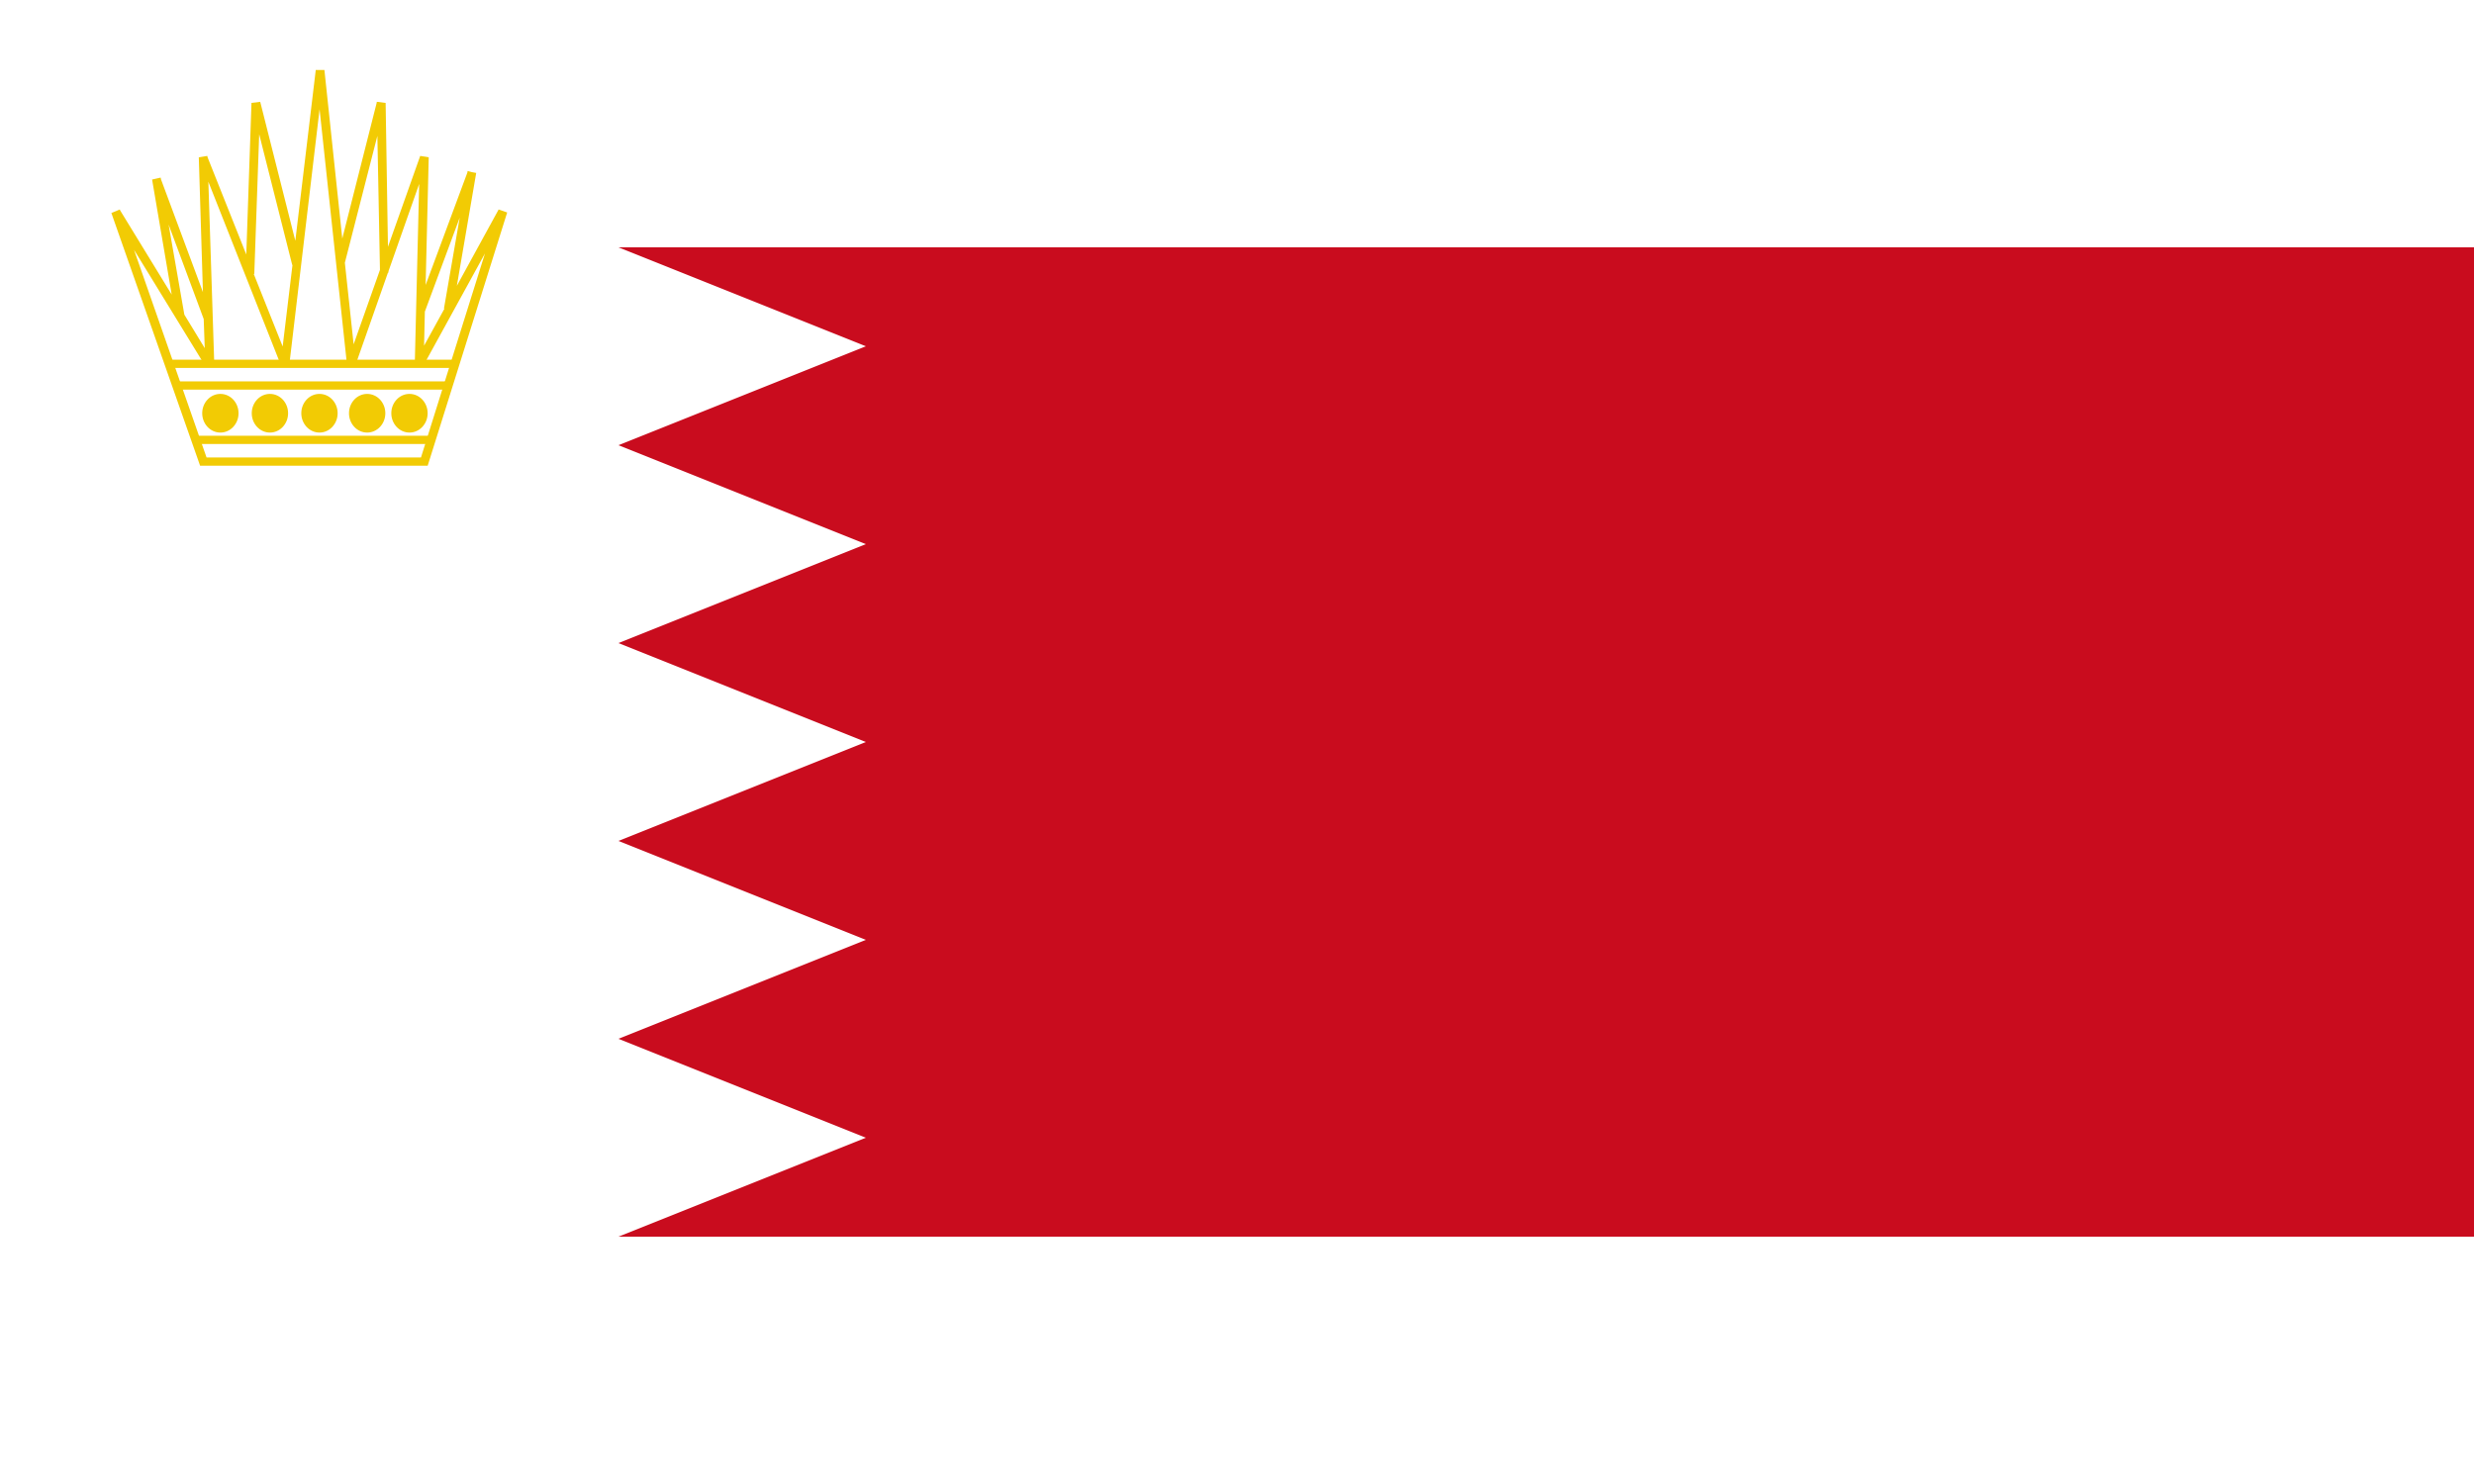 <?xml version="1.0" encoding="UTF-8" standalone="no"?>
<svg xmlns="http://www.w3.org/2000/svg" xmlns:xlink="http://www.w3.org/1999/xlink" width="3000" height="1800" version="1.0">
  <path fill="#fff" fill-rule="evenodd" d="M0 0h3000v1800H0z"/>
  <path fill="#f2cb04" fill-rule="evenodd" d="M382.823 84.854v.666L358.103 292.043l-42.556-168.55-10.639 1.332v1.332l-6.258 182.54-46.936-117.918-.313-1.665-10.326 1.665 5.007 163.553-51.004-137.238v-.999l-.313-.666-10.326 2.332 23.781 139.57-62.582-102.262-.313-.999-10.326 4.33.313.666L242.639 564.854h275.986l96.376-307.12-10.326-3.664-50.691 92.602 23.468-136.905-5.319-.999-5.007-1.332-.313.999v.666l-50.691 136.572 3.755-154.892-10.326-1.665-39.114 110.257-2.816-174.545-10.639-1.332-.313 1.332v.333l-41.617 164.219-21.591-203.858v-.666h-10.639zm4.694 47.634L420.685 441.606l10.326 1.332 39.427-112.255h.626v-1.665L508.3 223.091l-5.319 218.182 10.326 2.332 74.785-136.239-77.602 247.495H250.462l-87.928-251.825 86.989 141.901 10.326-2.665-7.197-221.846 87.928 222.512 10.326-1.332 36.61-309.119zm-73.221 30.312 40.052 158.557h.313l-11.891 98.931-35.046-87.939h.626l5.945-169.549zm143.313 1.999 3.129 162.554-31.917 90.271-10.639-98.931 39.427-153.893zm99.818 99.264-19.087 110.257h.626l-24.72 44.969.939-41.305 42.243-113.921zm-352.962 8.328 42.556 114.587 1.252 35.309-24.72-40.638-19.087-109.257z"/>
  <path fill="#f2cb04" fill-rule="evenodd" d="M204.151 436.276v9.993h346.704v-9.993H204.151zm10.013 26.315v9.993h329.494v-9.993H214.164zm25.346 65.954v9.993h282.87v-9.993H239.51z"/>
  <path id="a" fill="#f2cb04" fill-opacity="1" stroke="none" stroke-dasharray="none" stroke-linecap="square" stroke-miterlimit="4" stroke-opacity="1" stroke-width="1" d="M289.263 501.231c0 12.951-9.863 23.45-22.029 23.45-12.166 0-22.029-10.499-22.029-23.45s9.863-23.45 22.029-23.45c12.166 0 22.029 10.499 22.029 23.45z"/>
  <use xlink:href="#a" id="b" width="300" height="180" x="0" y="0" stroke="#f2cb04" stroke-dasharray="none" stroke-miterlimit="4" stroke-opacity="1" stroke-width=".756" transform="translate(60.079 -1.8e-7)"/>
  <use xlink:href="#b" id="c" width="300" height="180" x="0" y="0" stroke="#f2cb04" stroke-dasharray="none" stroke-miterlimit="4" stroke-opacity="1" stroke-width=".756" transform="translate(60.079 1.8e-7)"/>
  <use xlink:href="#c" id="d" width="300" height="180" x="0" y="0" stroke="#f2cb04" stroke-dasharray="none" stroke-miterlimit="4" stroke-opacity="1" stroke-width=".756" transform="translate(57.833)"/>
  <use xlink:href="#d" width="300" height="180" stroke="#f2cb04" stroke-width=".756" transform="translate(51.31)"/>
  <path fill="#c90c1e" fill-rule="evenodd" d="M3000 1500H750l300-120-300-120 300-120-300-120 300-120-300-120 300-120-300-120 300-120-300-120h2250V1500z"/>
</svg>